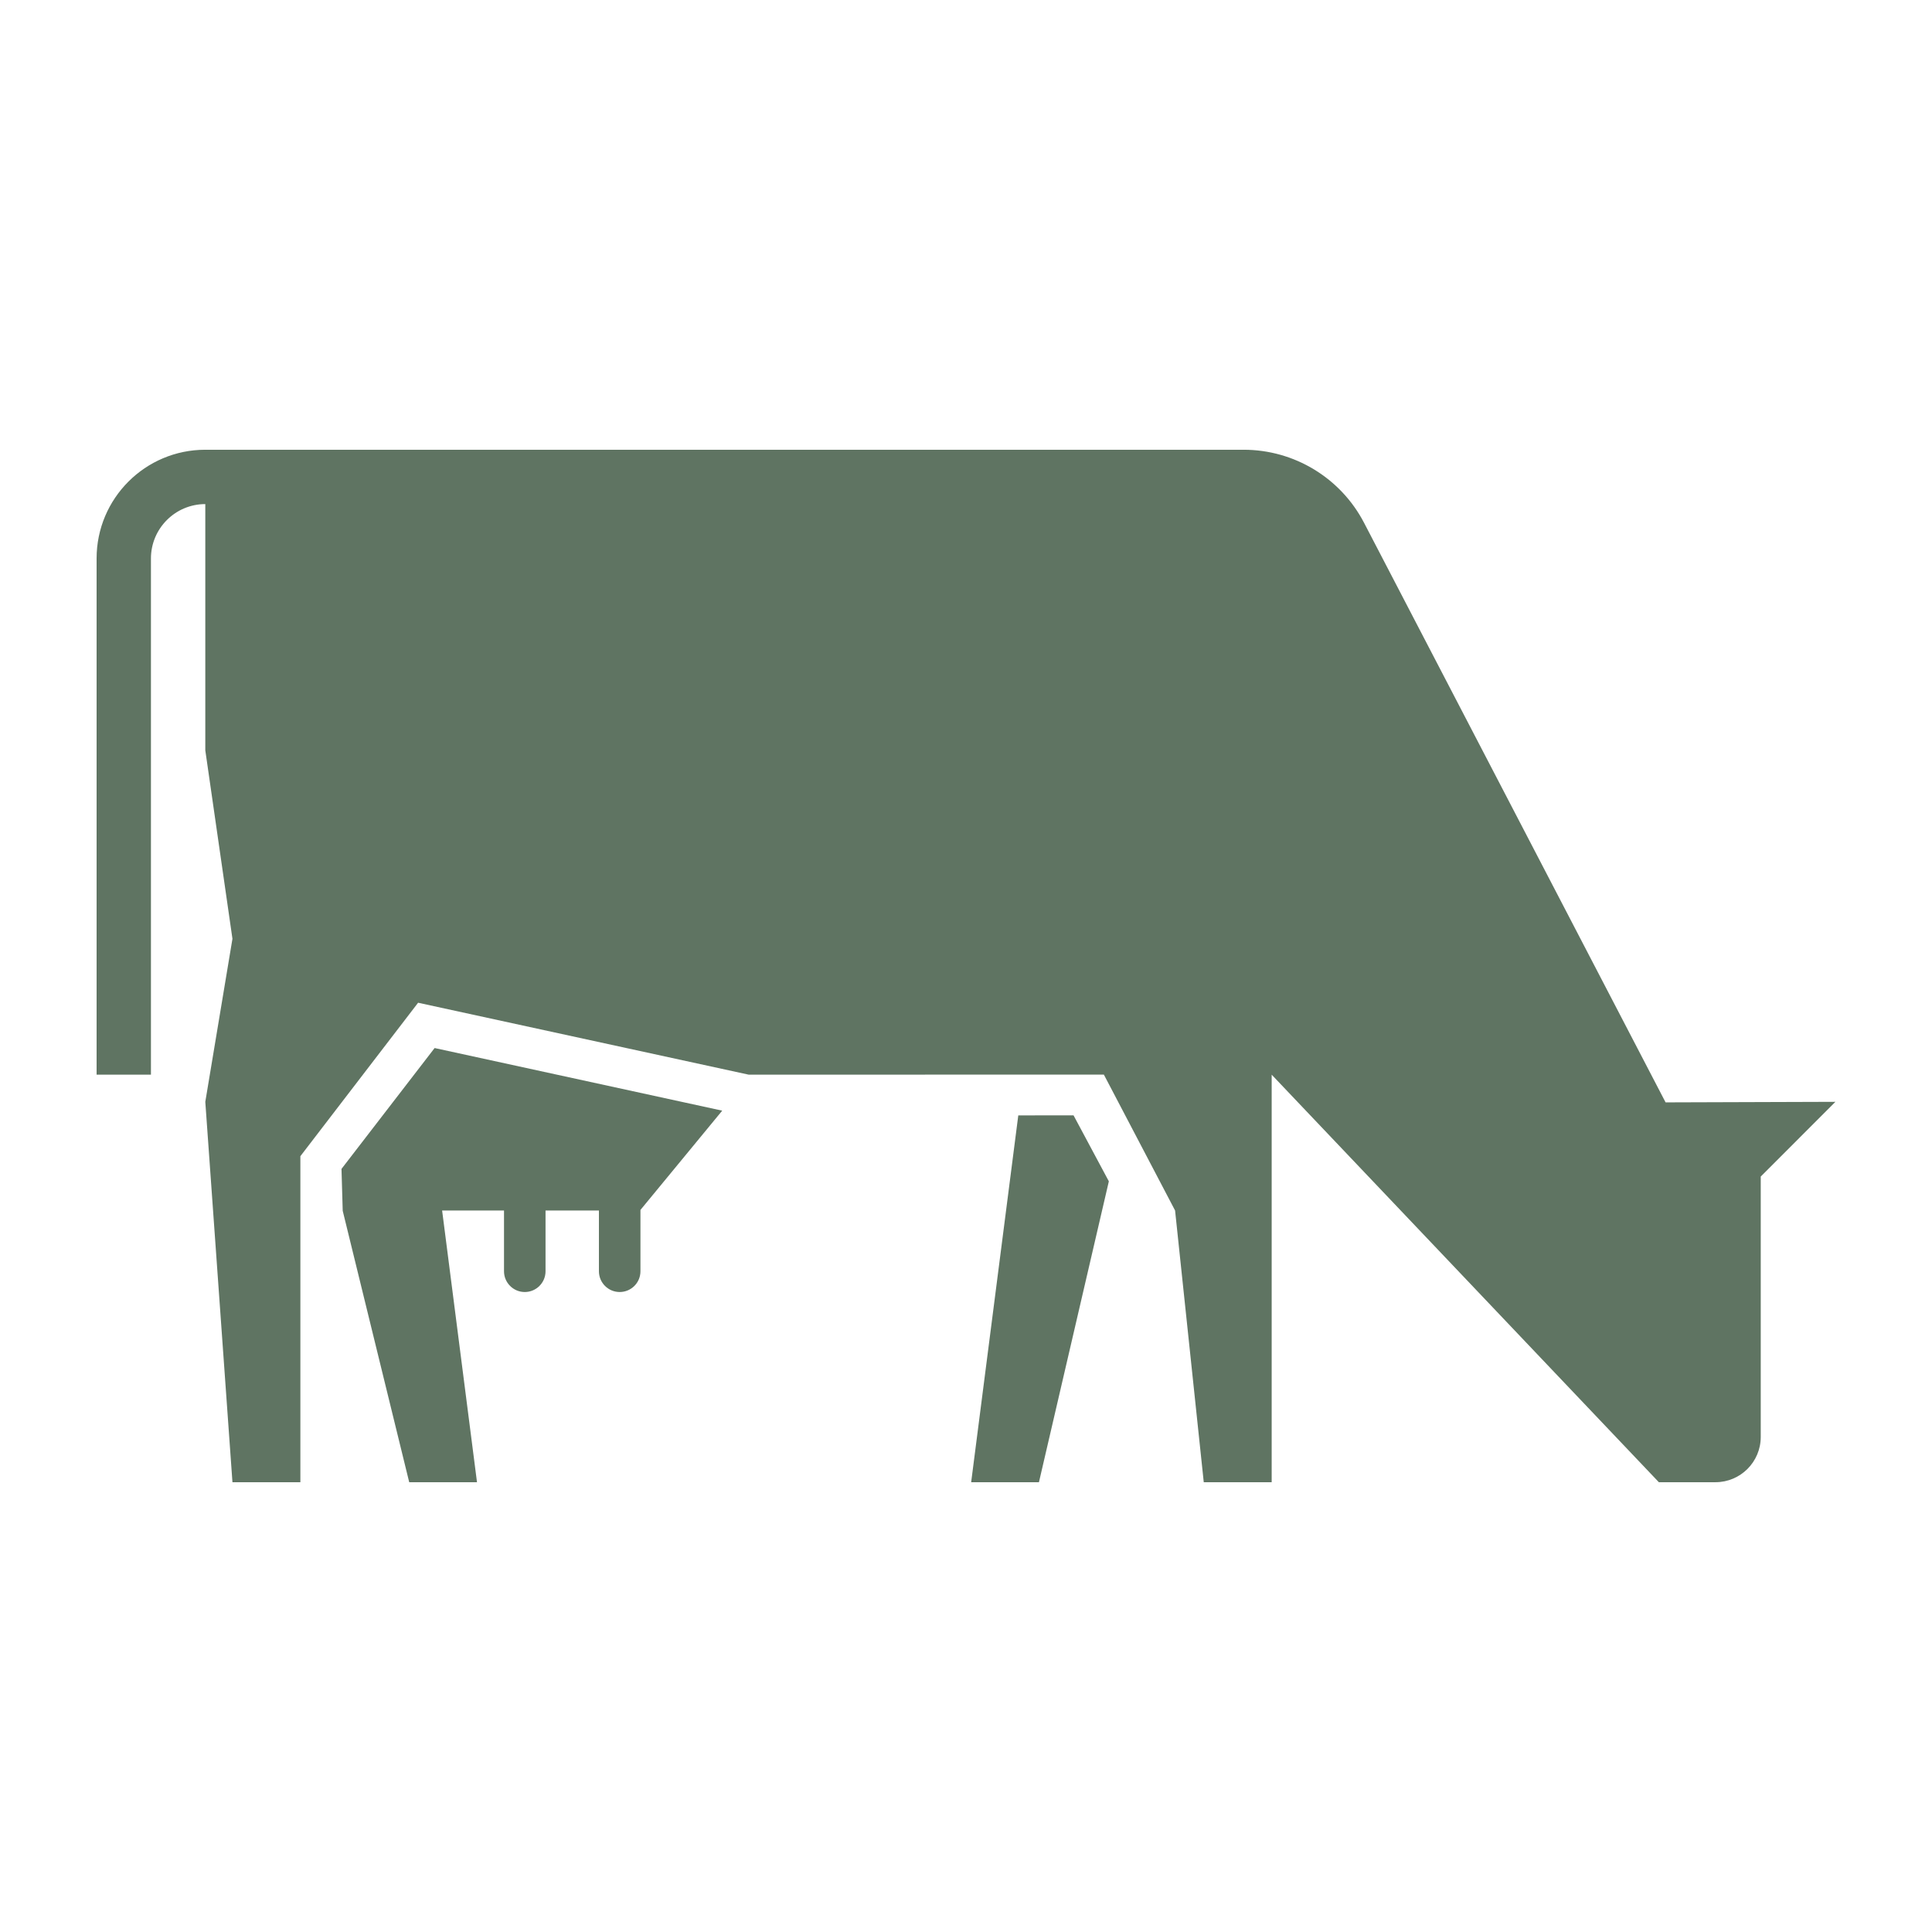 <svg xmlns="http://www.w3.org/2000/svg" width="95" height="95" viewBox="0 0 95 95" fill="none"><path d="M21.371 51.534L35.513 54.613L31.492 59.495V62.51C31.492 63.074 31.035 63.531 30.471 63.531C29.907 63.531 29.45 63.073 29.45 62.51V59.524H26.825L26.825 62.51C26.825 63.074 26.367 63.531 25.804 63.531C25.24 63.531 24.783 63.073 24.783 62.51V59.524H21.74L23.455 72.884H20.122L16.852 59.537L16.792 57.477L21.371 51.534ZM50.071 54.846L47.754 72.883H51.087L54.524 58.088L52.788 54.844L50.071 54.846ZM90.25 54.179L81.9 54.206L67.071 25.703C65.921 23.498 63.641 22.115 61.154 22.115H10.093C7.142 22.116 4.75 24.509 4.75 27.46V52.843H7.422V27.46C7.422 25.987 8.621 24.787 10.095 24.787V36.894L11.43 46.162L10.095 54.179L11.43 72.883H14.77L14.77 56.852L20.559 49.306L36.814 52.843L54.279 52.84L57.781 59.523L59.191 72.883H62.531V52.844L81.569 72.883H84.352C85.581 72.883 86.579 71.886 86.579 70.656V57.853L90.25 54.179Z" fill="#5F7462"></path></svg>